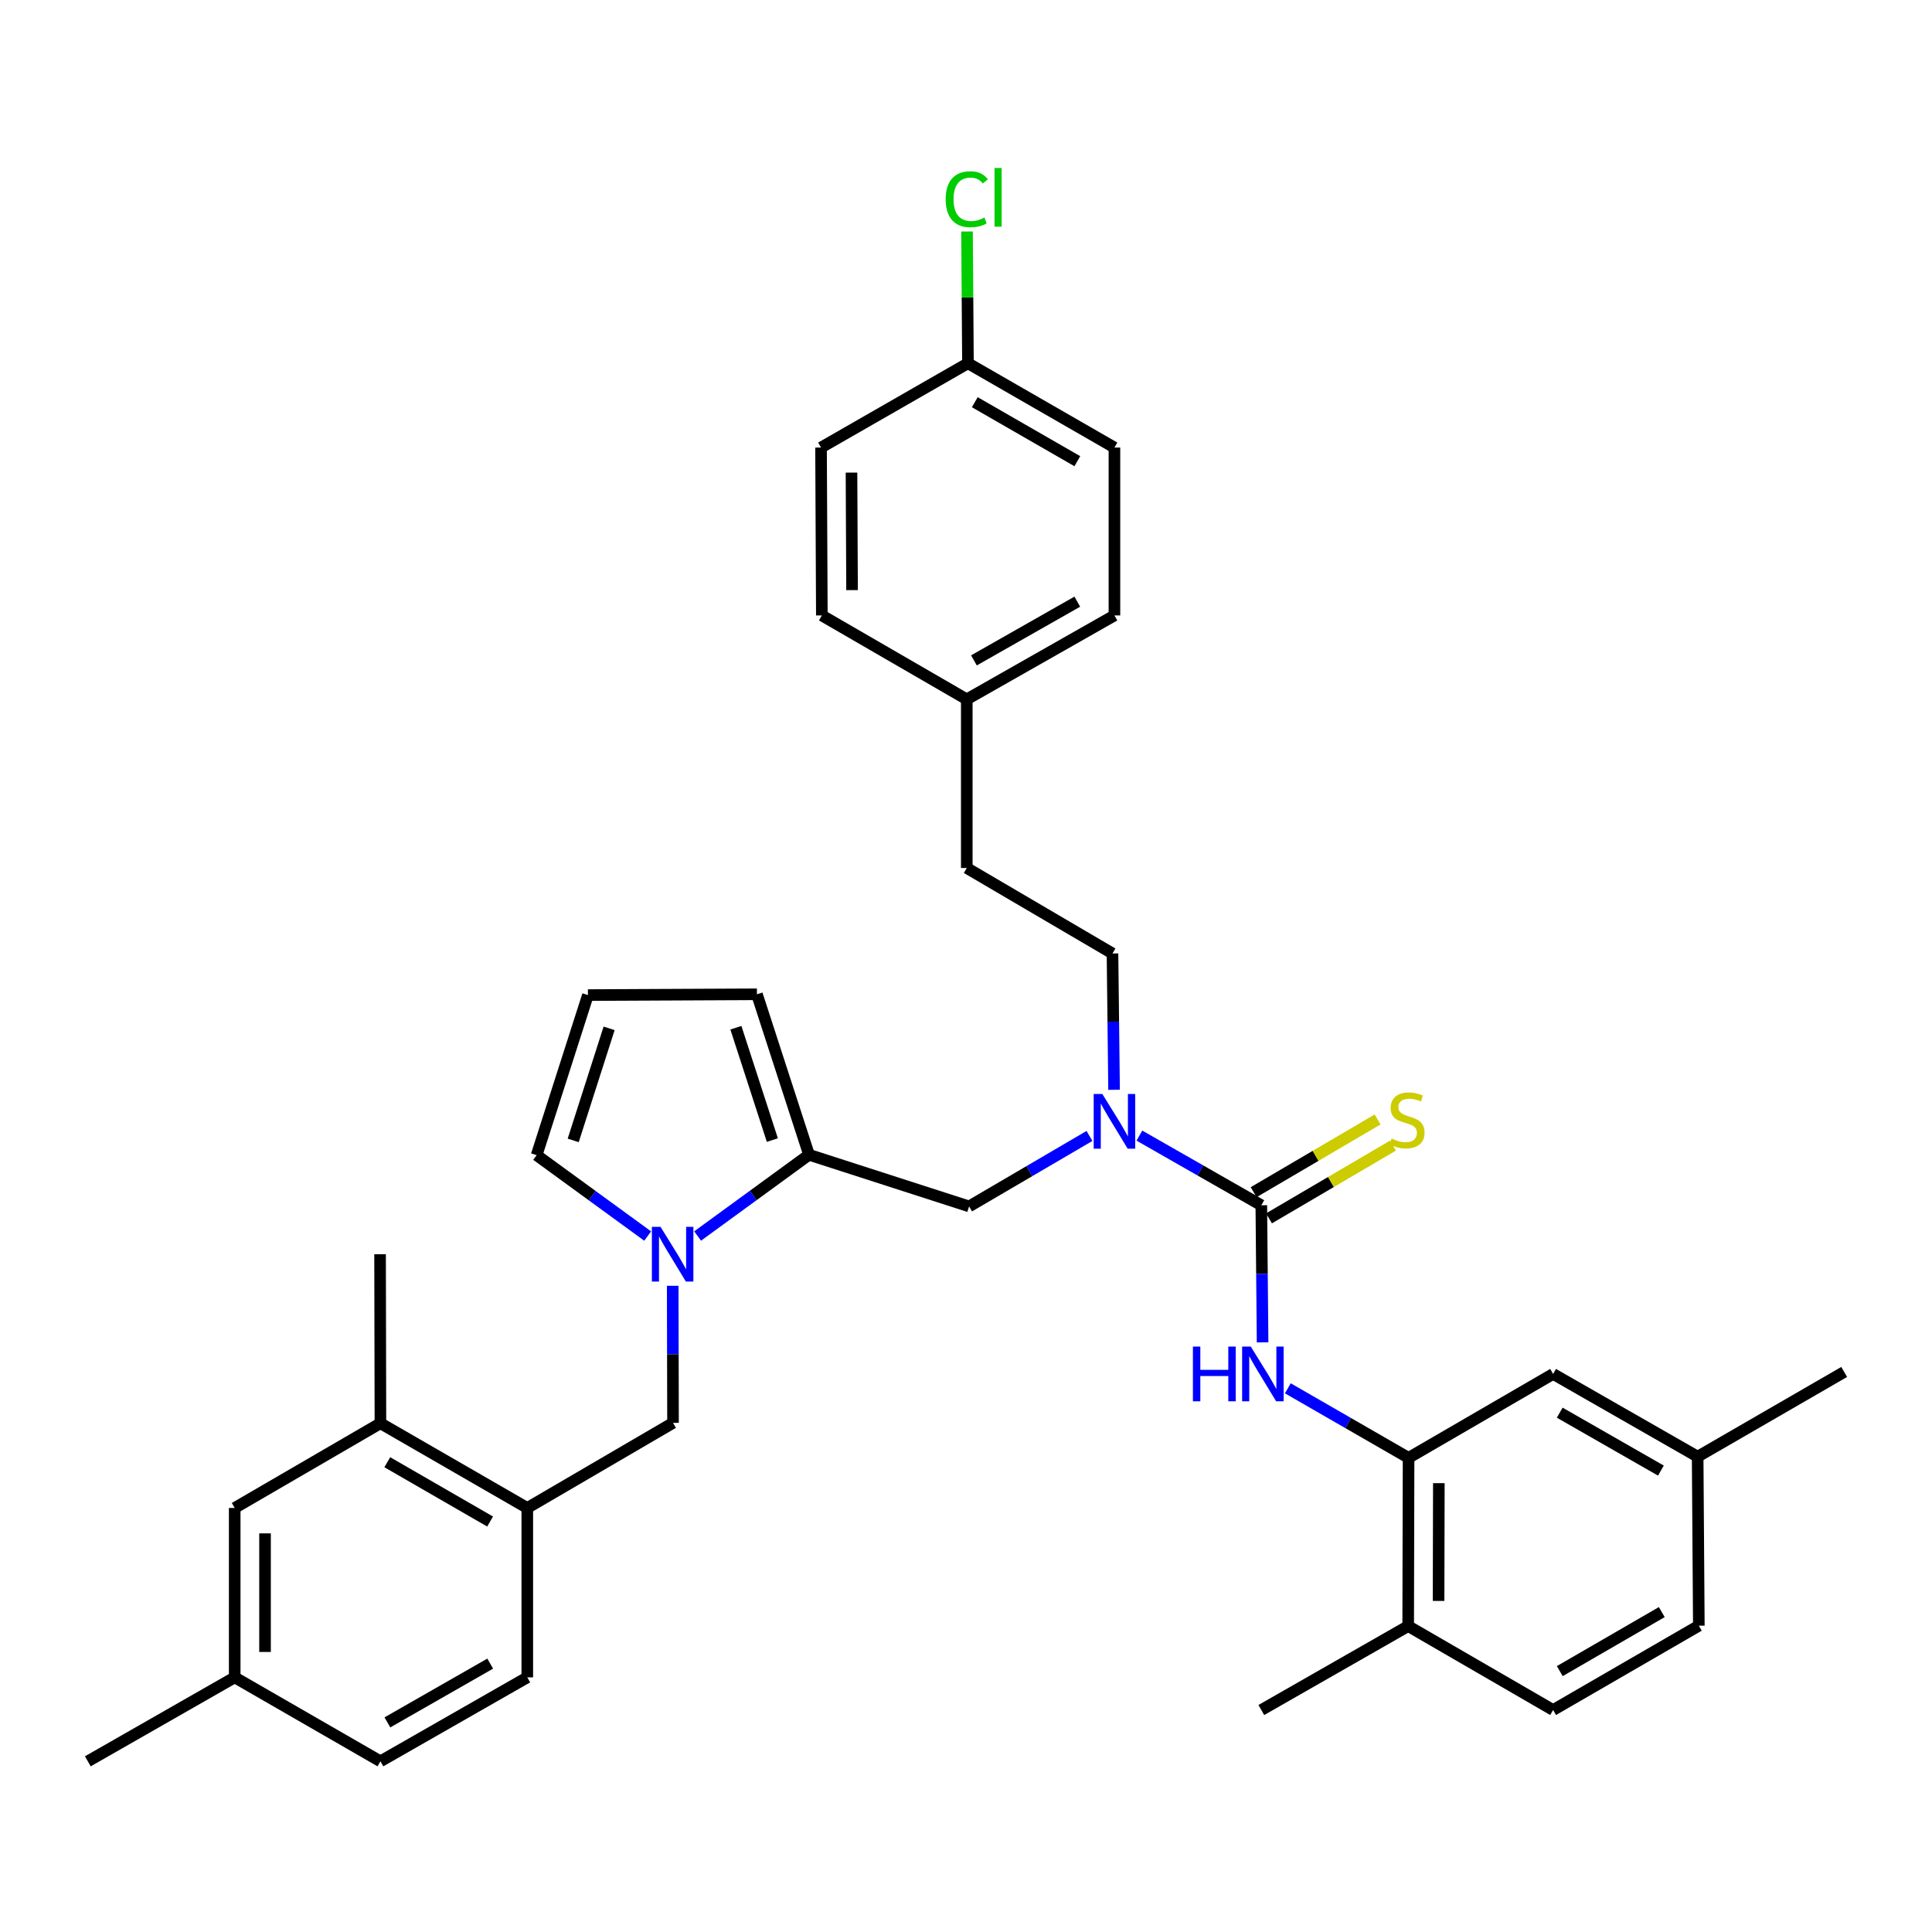 <?xml version='1.0' encoding='iso-8859-1'?>
<svg version='1.1' baseProfile='full'
              xmlns='http://www.w3.org/2000/svg'
                      xmlns:rdkit='http://www.rdkit.org/xml'
                      xmlns:xlink='http://www.w3.org/1999/xlink'
                  xml:space='preserve'
width='1000px' height='1000px' viewBox='0 0 1000 1000'>
<!-- END OF HEADER -->
<rect style='opacity:1.0;fill:#FFFFFF;stroke:none' width='1000' height='1000' x='0' y='0'> </rect>
<path class='bond-2' d='M 652.856,623.844 L 653.185,659.326' style='fill:none;fill-rule:evenodd;stroke:#000000;stroke-width:6px;stroke-linecap:butt;stroke-linejoin:miter;stroke-opacity:1' />
<path class='bond-2' d='M 653.185,659.326 L 653.515,694.807' style='fill:none;fill-rule:evenodd;stroke:#0000FF;stroke-width:6px;stroke-linecap:butt;stroke-linejoin:miter;stroke-opacity:1' />
<path class='bond-3' d='M 652.856,623.844 L 621.307,605.819' style='fill:none;fill-rule:evenodd;stroke:#000000;stroke-width:6px;stroke-linecap:butt;stroke-linejoin:miter;stroke-opacity:1' />
<path class='bond-3' d='M 621.307,605.819 L 589.758,587.793' style='fill:none;fill-rule:evenodd;stroke:#0000FF;stroke-width:6px;stroke-linecap:butt;stroke-linejoin:miter;stroke-opacity:1' />
<path class='bond-8' d='M 656.828,630.616 L 688.907,611.795' style='fill:none;fill-rule:evenodd;stroke:#000000;stroke-width:6px;stroke-linecap:butt;stroke-linejoin:miter;stroke-opacity:1' />
<path class='bond-8' d='M 688.907,611.795 L 720.986,592.975' style='fill:none;fill-rule:evenodd;stroke:#CCCC00;stroke-width:6px;stroke-linecap:butt;stroke-linejoin:miter;stroke-opacity:1' />
<path class='bond-8' d='M 648.883,617.073 L 680.962,598.253' style='fill:none;fill-rule:evenodd;stroke:#000000;stroke-width:6px;stroke-linecap:butt;stroke-linejoin:miter;stroke-opacity:1' />
<path class='bond-8' d='M 680.962,598.253 L 713.042,579.433' style='fill:none;fill-rule:evenodd;stroke:#CCCC00;stroke-width:6px;stroke-linecap:butt;stroke-linejoin:miter;stroke-opacity:1' />
<path class='bond-0' d='M 361.08,639.76 L 389.915,618.736' style='fill:none;fill-rule:evenodd;stroke:#0000FF;stroke-width:6px;stroke-linecap:butt;stroke-linejoin:miter;stroke-opacity:1' />
<path class='bond-0' d='M 389.915,618.736 L 418.749,597.711' style='fill:none;fill-rule:evenodd;stroke:#000000;stroke-width:6px;stroke-linecap:butt;stroke-linejoin:miter;stroke-opacity:1' />
<path class='bond-5' d='M 348.194,665.526 L 348.275,700.999' style='fill:none;fill-rule:evenodd;stroke:#0000FF;stroke-width:6px;stroke-linecap:butt;stroke-linejoin:miter;stroke-opacity:1' />
<path class='bond-5' d='M 348.275,700.999 L 348.357,736.471' style='fill:none;fill-rule:evenodd;stroke:#000000;stroke-width:6px;stroke-linecap:butt;stroke-linejoin:miter;stroke-opacity:1' />
<path class='bond-10' d='M 335.239,639.776 L 306.497,618.844' style='fill:none;fill-rule:evenodd;stroke:#0000FF;stroke-width:6px;stroke-linecap:butt;stroke-linejoin:miter;stroke-opacity:1' />
<path class='bond-10' d='M 306.497,618.844 L 277.756,597.912' style='fill:none;fill-rule:evenodd;stroke:#000000;stroke-width:6px;stroke-linecap:butt;stroke-linejoin:miter;stroke-opacity:1' />
<path class='bond-1' d='M 418.749,597.711 L 501.605,624.438' style='fill:none;fill-rule:evenodd;stroke:#000000;stroke-width:6px;stroke-linecap:butt;stroke-linejoin:miter;stroke-opacity:1' />
<path class='bond-11' d='M 418.749,597.711 L 391.787,514.646' style='fill:none;fill-rule:evenodd;stroke:#000000;stroke-width:6px;stroke-linecap:butt;stroke-linejoin:miter;stroke-opacity:1' />
<path class='bond-11' d='M 399.771,590.099 L 380.897,531.953' style='fill:none;fill-rule:evenodd;stroke:#000000;stroke-width:6px;stroke-linecap:butt;stroke-linejoin:miter;stroke-opacity:1' />
<path class='bond-4' d='M 666.582,718.588 L 697.828,736.584' style='fill:none;fill-rule:evenodd;stroke:#0000FF;stroke-width:6px;stroke-linecap:butt;stroke-linejoin:miter;stroke-opacity:1' />
<path class='bond-4' d='M 697.828,736.584 L 729.074,754.579' style='fill:none;fill-rule:evenodd;stroke:#000000;stroke-width:6px;stroke-linecap:butt;stroke-linejoin:miter;stroke-opacity:1' />
<path class='bond-6' d='M 563.91,587.968 L 532.757,606.203' style='fill:none;fill-rule:evenodd;stroke:#0000FF;stroke-width:6px;stroke-linecap:butt;stroke-linejoin:miter;stroke-opacity:1' />
<path class='bond-6' d='M 532.757,606.203 L 501.605,624.438' style='fill:none;fill-rule:evenodd;stroke:#000000;stroke-width:6px;stroke-linecap:butt;stroke-linejoin:miter;stroke-opacity:1' />
<path class='bond-16' d='M 576.64,564.073 L 576.233,528.796' style='fill:none;fill-rule:evenodd;stroke:#0000FF;stroke-width:6px;stroke-linecap:butt;stroke-linejoin:miter;stroke-opacity:1' />
<path class='bond-16' d='M 576.233,528.796 L 575.826,493.519' style='fill:none;fill-rule:evenodd;stroke:#000000;stroke-width:6px;stroke-linecap:butt;stroke-linejoin:miter;stroke-opacity:1' />
<path class='bond-13' d='M 729.074,754.579 L 728.873,841.657' style='fill:none;fill-rule:evenodd;stroke:#000000;stroke-width:6px;stroke-linecap:butt;stroke-linejoin:miter;stroke-opacity:1' />
<path class='bond-13' d='M 744.745,767.677 L 744.604,828.632' style='fill:none;fill-rule:evenodd;stroke:#000000;stroke-width:6px;stroke-linecap:butt;stroke-linejoin:miter;stroke-opacity:1' />
<path class='bond-14' d='M 729.074,754.579 L 803.888,711.149' style='fill:none;fill-rule:evenodd;stroke:#000000;stroke-width:6px;stroke-linecap:butt;stroke-linejoin:miter;stroke-opacity:1' />
<path class='bond-7' d='M 348.357,736.471 L 272.924,780.52' style='fill:none;fill-rule:evenodd;stroke:#000000;stroke-width:6px;stroke-linecap:butt;stroke-linejoin:miter;stroke-opacity:1' />
<path class='bond-9' d='M 272.924,780.52 L 196.906,736.672' style='fill:none;fill-rule:evenodd;stroke:#000000;stroke-width:6px;stroke-linecap:butt;stroke-linejoin:miter;stroke-opacity:1' />
<path class='bond-9' d='M 253.676,787.544 L 200.463,756.849' style='fill:none;fill-rule:evenodd;stroke:#000000;stroke-width:6px;stroke-linecap:butt;stroke-linejoin:miter;stroke-opacity:1' />
<path class='bond-17' d='M 272.924,780.52 L 272.924,868.2' style='fill:none;fill-rule:evenodd;stroke:#000000;stroke-width:6px;stroke-linecap:butt;stroke-linejoin:miter;stroke-opacity:1' />
<path class='bond-15' d='M 196.906,736.672 L 121.481,780.52' style='fill:none;fill-rule:evenodd;stroke:#000000;stroke-width:6px;stroke-linecap:butt;stroke-linejoin:miter;stroke-opacity:1' />
<path class='bond-31' d='M 196.906,736.672 L 196.723,649.184' style='fill:none;fill-rule:evenodd;stroke:#000000;stroke-width:6px;stroke-linecap:butt;stroke-linejoin:miter;stroke-opacity:1' />
<path class='bond-35' d='M 277.756,597.912 L 304.308,515.056' style='fill:none;fill-rule:evenodd;stroke:#000000;stroke-width:6px;stroke-linecap:butt;stroke-linejoin:miter;stroke-opacity:1' />
<path class='bond-35' d='M 296.69,590.275 L 315.277,532.275' style='fill:none;fill-rule:evenodd;stroke:#000000;stroke-width:6px;stroke-linecap:butt;stroke-linejoin:miter;stroke-opacity:1' />
<path class='bond-12' d='M 391.787,514.646 L 304.308,515.056' style='fill:none;fill-rule:evenodd;stroke:#000000;stroke-width:6px;stroke-linecap:butt;stroke-linejoin:miter;stroke-opacity:1' />
<path class='bond-18' d='M 728.873,841.657 L 803.888,885.105' style='fill:none;fill-rule:evenodd;stroke:#000000;stroke-width:6px;stroke-linecap:butt;stroke-linejoin:miter;stroke-opacity:1' />
<path class='bond-32' d='M 728.873,841.657 L 652.856,885.105' style='fill:none;fill-rule:evenodd;stroke:#000000;stroke-width:6px;stroke-linecap:butt;stroke-linejoin:miter;stroke-opacity:1' />
<path class='bond-19' d='M 803.888,711.149 L 878.702,753.969' style='fill:none;fill-rule:evenodd;stroke:#000000;stroke-width:6px;stroke-linecap:butt;stroke-linejoin:miter;stroke-opacity:1' />
<path class='bond-19' d='M 807.311,731.199 L 859.681,761.173' style='fill:none;fill-rule:evenodd;stroke:#000000;stroke-width:6px;stroke-linecap:butt;stroke-linejoin:miter;stroke-opacity:1' />
<path class='bond-38' d='M 121.481,780.52 L 121.481,868.2' style='fill:none;fill-rule:evenodd;stroke:#000000;stroke-width:6px;stroke-linecap:butt;stroke-linejoin:miter;stroke-opacity:1' />
<path class='bond-38' d='M 137.182,793.672 L 137.182,855.048' style='fill:none;fill-rule:evenodd;stroke:#000000;stroke-width:6px;stroke-linecap:butt;stroke-linejoin:miter;stroke-opacity:1' />
<path class='bond-23' d='M 575.826,493.519 L 500.401,449.27' style='fill:none;fill-rule:evenodd;stroke:#000000;stroke-width:6px;stroke-linecap:butt;stroke-linejoin:miter;stroke-opacity:1' />
<path class='bond-24' d='M 272.924,868.2 L 196.906,911.657' style='fill:none;fill-rule:evenodd;stroke:#000000;stroke-width:6px;stroke-linecap:butt;stroke-linejoin:miter;stroke-opacity:1' />
<path class='bond-24' d='M 253.729,861.088 L 200.516,891.507' style='fill:none;fill-rule:evenodd;stroke:#000000;stroke-width:6px;stroke-linecap:butt;stroke-linejoin:miter;stroke-opacity:1' />
<path class='bond-36' d='M 803.888,885.105 L 879.313,841.457' style='fill:none;fill-rule:evenodd;stroke:#000000;stroke-width:6px;stroke-linecap:butt;stroke-linejoin:miter;stroke-opacity:1' />
<path class='bond-36' d='M 807.338,864.968 L 860.135,834.415' style='fill:none;fill-rule:evenodd;stroke:#000000;stroke-width:6px;stroke-linecap:butt;stroke-linejoin:miter;stroke-opacity:1' />
<path class='bond-25' d='M 878.702,753.969 L 879.313,841.457' style='fill:none;fill-rule:evenodd;stroke:#000000;stroke-width:6px;stroke-linecap:butt;stroke-linejoin:miter;stroke-opacity:1' />
<path class='bond-34' d='M 878.702,753.969 L 954.545,710.12' style='fill:none;fill-rule:evenodd;stroke:#000000;stroke-width:6px;stroke-linecap:butt;stroke-linejoin:miter;stroke-opacity:1' />
<path class='bond-20' d='M 121.481,868.2 L 196.906,911.657' style='fill:none;fill-rule:evenodd;stroke:#000000;stroke-width:6px;stroke-linecap:butt;stroke-linejoin:miter;stroke-opacity:1' />
<path class='bond-33' d='M 121.481,868.2 L 45.455,911.657' style='fill:none;fill-rule:evenodd;stroke:#000000;stroke-width:6px;stroke-linecap:butt;stroke-linejoin:miter;stroke-opacity:1' />
<path class='bond-21' d='M 501.012,188.026 L 576.829,231.657' style='fill:none;fill-rule:evenodd;stroke:#000000;stroke-width:6px;stroke-linecap:butt;stroke-linejoin:miter;stroke-opacity:1' />
<path class='bond-21' d='M 504.553,208.179 L 557.625,238.721' style='fill:none;fill-rule:evenodd;stroke:#000000;stroke-width:6px;stroke-linecap:butt;stroke-linejoin:miter;stroke-opacity:1' />
<path class='bond-26' d='M 501.012,188.026 L 500.769,153.928' style='fill:none;fill-rule:evenodd;stroke:#000000;stroke-width:6px;stroke-linecap:butt;stroke-linejoin:miter;stroke-opacity:1' />
<path class='bond-26' d='M 500.769,153.928 L 500.527,119.831' style='fill:none;fill-rule:evenodd;stroke:#00CC00;stroke-width:6px;stroke-linecap:butt;stroke-linejoin:miter;stroke-opacity:1' />
<path class='bond-37' d='M 501.012,188.026 L 424.968,231.657' style='fill:none;fill-rule:evenodd;stroke:#000000;stroke-width:6px;stroke-linecap:butt;stroke-linejoin:miter;stroke-opacity:1' />
<path class='bond-22' d='M 500.401,361.982 L 500.401,449.27' style='fill:none;fill-rule:evenodd;stroke:#000000;stroke-width:6px;stroke-linecap:butt;stroke-linejoin:miter;stroke-opacity:1' />
<path class='bond-29' d='M 500.401,361.982 L 425.387,318.552' style='fill:none;fill-rule:evenodd;stroke:#000000;stroke-width:6px;stroke-linecap:butt;stroke-linejoin:miter;stroke-opacity:1' />
<path class='bond-30' d='M 500.401,361.982 L 576.829,318.552' style='fill:none;fill-rule:evenodd;stroke:#000000;stroke-width:6px;stroke-linecap:butt;stroke-linejoin:miter;stroke-opacity:1' />
<path class='bond-30' d='M 504.108,341.817 L 557.608,311.416' style='fill:none;fill-rule:evenodd;stroke:#000000;stroke-width:6px;stroke-linecap:butt;stroke-linejoin:miter;stroke-opacity:1' />
<path class='bond-27' d='M 424.968,231.657 L 425.387,318.552' style='fill:none;fill-rule:evenodd;stroke:#000000;stroke-width:6px;stroke-linecap:butt;stroke-linejoin:miter;stroke-opacity:1' />
<path class='bond-27' d='M 440.731,244.616 L 441.024,305.442' style='fill:none;fill-rule:evenodd;stroke:#000000;stroke-width:6px;stroke-linecap:butt;stroke-linejoin:miter;stroke-opacity:1' />
<path class='bond-28' d='M 576.829,231.657 L 576.829,318.552' style='fill:none;fill-rule:evenodd;stroke:#000000;stroke-width:6px;stroke-linecap:butt;stroke-linejoin:miter;stroke-opacity:1' />
<path  class='atom-1' d='M 341.896 635.024
L 351.176 650.024
Q 352.096 651.504, 353.576 654.184
Q 355.056 656.864, 355.136 657.024
L 355.136 635.024
L 358.896 635.024
L 358.896 663.344
L 355.016 663.344
L 345.056 646.944
Q 343.896 645.024, 342.656 642.824
Q 341.456 640.624, 341.096 639.944
L 341.096 663.344
L 337.416 663.344
L 337.416 635.024
L 341.896 635.024
' fill='#0000FF'/>
<path  class='atom-3' d='M 617.447 696.989
L 621.287 696.989
L 621.287 709.029
L 635.767 709.029
L 635.767 696.989
L 639.607 696.989
L 639.607 725.309
L 635.767 725.309
L 635.767 712.229
L 621.287 712.229
L 621.287 725.309
L 617.447 725.309
L 617.447 696.989
' fill='#0000FF'/>
<path  class='atom-3' d='M 647.407 696.989
L 656.687 711.989
Q 657.607 713.469, 659.087 716.149
Q 660.567 718.829, 660.647 718.989
L 660.647 696.989
L 664.407 696.989
L 664.407 725.309
L 660.527 725.309
L 650.567 708.909
Q 649.407 706.989, 648.167 704.789
Q 646.967 702.589, 646.607 701.909
L 646.607 725.309
L 642.927 725.309
L 642.927 696.989
L 647.407 696.989
' fill='#0000FF'/>
<path  class='atom-4' d='M 570.569 566.246
L 579.849 581.246
Q 580.769 582.726, 582.249 585.406
Q 583.729 588.086, 583.809 588.246
L 583.809 566.246
L 587.569 566.246
L 587.569 594.566
L 583.689 594.566
L 573.729 578.166
Q 572.569 576.246, 571.329 574.046
Q 570.129 571.846, 569.769 571.166
L 569.769 594.566
L 566.089 594.566
L 566.089 566.246
L 570.569 566.246
' fill='#0000FF'/>
<path  class='atom-9' d='M 720.28 589.314
Q 720.6 589.434, 721.92 589.994
Q 723.24 590.554, 724.68 590.914
Q 726.16 591.234, 727.6 591.234
Q 730.28 591.234, 731.84 589.954
Q 733.4 588.634, 733.4 586.354
Q 733.4 584.794, 732.6 583.834
Q 731.84 582.874, 730.64 582.354
Q 729.44 581.834, 727.44 581.234
Q 724.92 580.474, 723.4 579.754
Q 721.92 579.034, 720.84 577.514
Q 719.8 575.994, 719.8 573.434
Q 719.8 569.874, 722.2 567.674
Q 724.64 565.474, 729.44 565.474
Q 732.72 565.474, 736.44 567.034
L 735.52 570.114
Q 732.12 568.714, 729.56 568.714
Q 726.8 568.714, 725.28 569.874
Q 723.76 570.994, 723.8 572.954
Q 723.8 574.474, 724.56 575.394
Q 725.36 576.314, 726.48 576.834
Q 727.64 577.354, 729.56 577.954
Q 732.12 578.754, 733.64 579.554
Q 735.16 580.354, 736.24 581.994
Q 737.36 583.594, 737.36 586.354
Q 737.36 590.274, 734.72 592.394
Q 732.12 594.474, 727.76 594.474
Q 725.24 594.474, 723.32 593.914
Q 721.44 593.394, 719.2 592.474
L 720.28 589.314
' fill='#CCCC00'/>
<path  class='atom-27' d='M 489.481 103.123
Q 489.481 96.083, 492.761 92.403
Q 496.081 88.683, 502.361 88.683
Q 508.201 88.683, 511.321 92.803
L 508.681 94.963
Q 506.401 91.963, 502.361 91.963
Q 498.081 91.963, 495.801 94.843
Q 493.561 97.683, 493.561 103.123
Q 493.561 108.723, 495.881 111.603
Q 498.241 114.483, 502.801 114.483
Q 505.921 114.483, 509.561 112.603
L 510.681 115.603
Q 509.201 116.563, 506.961 117.123
Q 504.721 117.683, 502.241 117.683
Q 496.081 117.683, 492.761 113.923
Q 489.481 110.163, 489.481 103.123
' fill='#00CC00'/>
<path  class='atom-27' d='M 514.761 86.963
L 518.441 86.963
L 518.441 117.323
L 514.761 117.323
L 514.761 86.963
' fill='#00CC00'/>
</svg>

